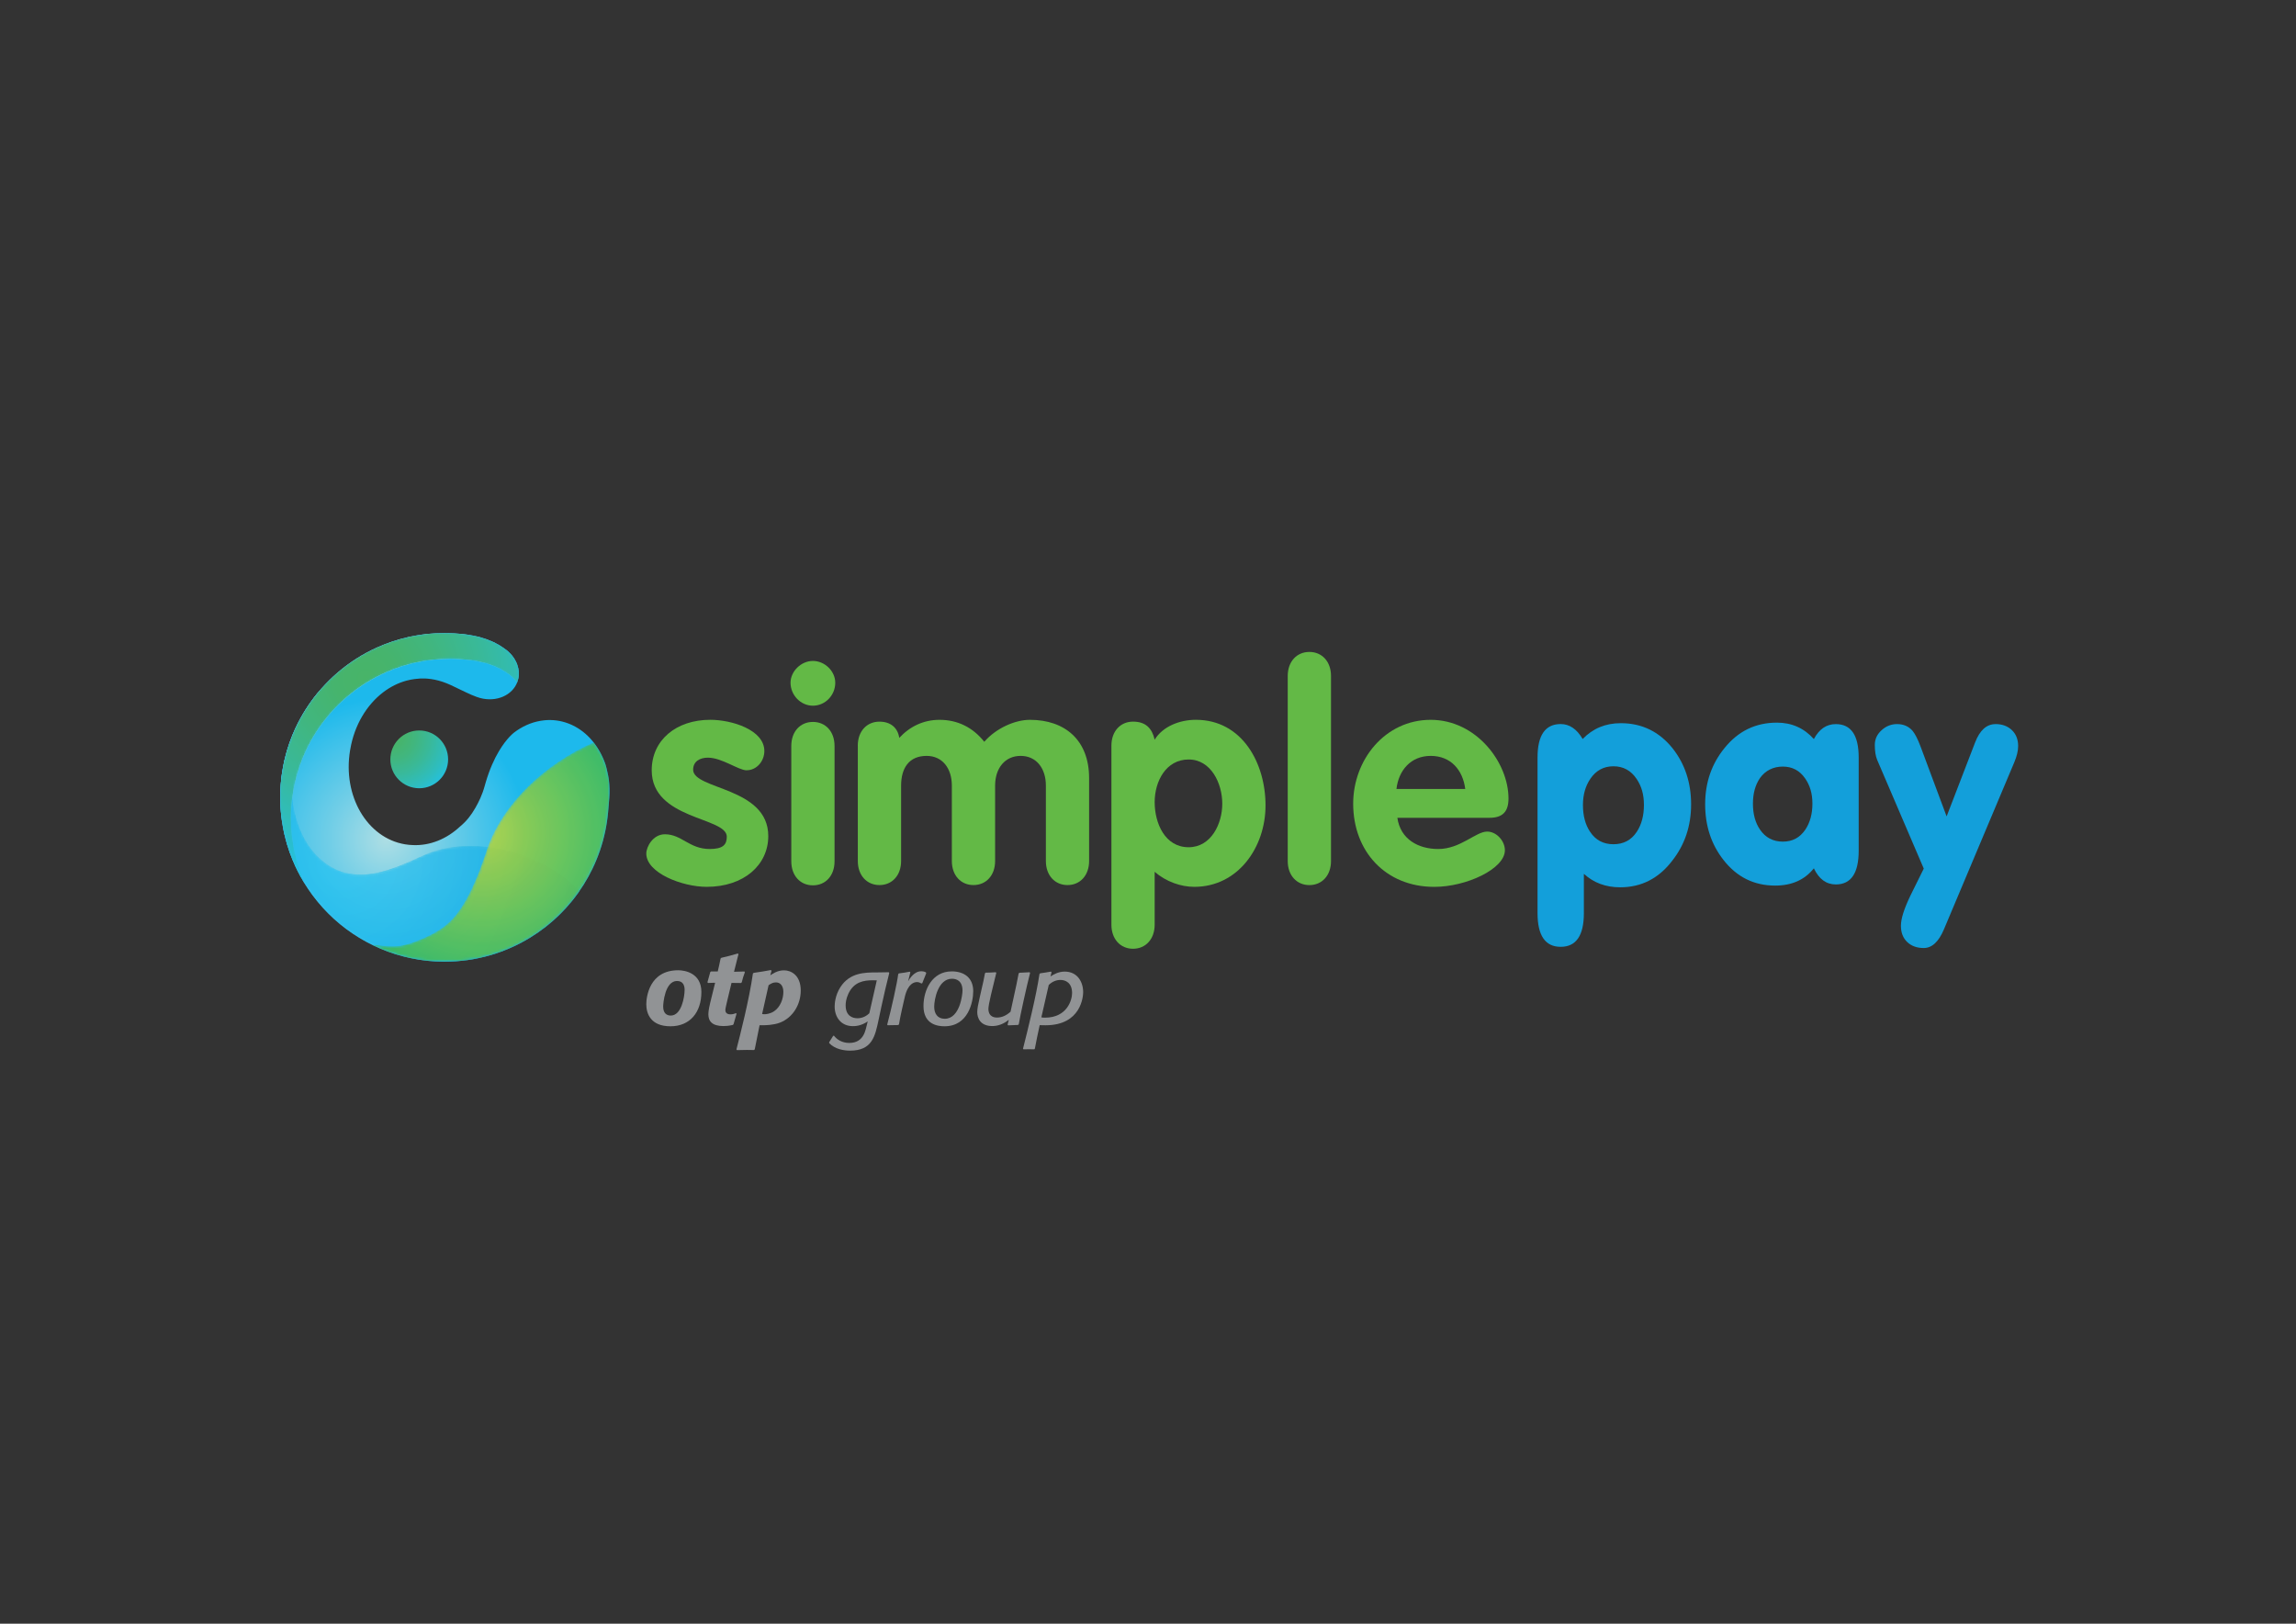 <?xml version="1.0" encoding="UTF-8"?>
<svg id="Layer_1" data-name="Layer 1" xmlns="http://www.w3.org/2000/svg" xmlns:xlink="http://www.w3.org/1999/xlink" viewBox="0 0 841.89 595.28">
  <rect x="0" y="0" width="841.89" height="595.28" fill="#333333" stroke="none"/>
  <defs>
    <style>
      .cls-1 {
        mask: url(#mask);
      }

      .cls-2 {
        fill: url(#Linear_Gradient_1);
      }

      .cls-3 {
        fill: url(#radial-gradient-7);
      }

      .cls-4 {
        fill: url(#radial-gradient-6);
      }

      .cls-5 {
        fill: url(#radial-gradient-5);
      }

      .cls-6 {
        fill: url(#radial-gradient-4);
      }

      .cls-7 {
        fill: url(#radial-gradient-9);
      }

      .cls-8 {
        fill: url(#radial-gradient-8);
      }

      .cls-9 {
        fill: url(#radial-gradient-3);
      }

      .cls-10 {
        fill: url(#radial-gradient-2);
      }

      .cls-11 {
        fill: url(#radial-gradient);
      }

      .cls-12 {
        fill: url(#Linear_Gradient_1-7);
      }

      .cls-13 {
        fill: url(#Linear_Gradient_1-6);
      }

      .cls-14 {
        fill: url(#Linear_Gradient_1-3);
      }

      .cls-15 {
        fill: url(#Linear_Gradient_1-2);
      }

      .cls-16 {
        fill: url(#Linear_Gradient_1-9);
      }

      .cls-17 {
        fill: url(#Linear_Gradient_1-8);
      }

      .cls-18 {
        fill: url(#Linear_Gradient_1-5);
      }

      .cls-19 {
        fill: url(#Linear_Gradient_1-4);
      }

      .cls-20 {
        fill: #139fda;
      }

      .cls-21 {
        mask: url(#mask-2);
      }

      .cls-22 {
        mask: url(#mask-1);
      }

      .cls-23 {
        fill: url(#radial-gradient-16);
      }

      .cls-24 {
        fill: url(#radial-gradient-12);
      }

      .cls-25 {
        fill: url(#radial-gradient-14);
      }

      .cls-26 {
        fill: url(#radial-gradient-13);
      }

      .cls-27 {
        fill: url(#radial-gradient-10);
      }

      .cls-28 {
        fill: url(#radial-gradient-11);
      }

      .cls-29 {
        fill: url(#radial-gradient-15);
      }

      .cls-30 {
        opacity: .85;
      }

      .cls-31 {
        opacity: .7;
      }

      .cls-32 {
        opacity: .95;
      }

      .cls-33 {
        fill: #919395;
      }

      .cls-34 {
        fill: #63b946;
      }

      .cls-35 {
        fill: url(#Linear_Gradient_1-10);
      }

      .cls-36 {
        fill: url(#Linear_Gradient_1-11);
      }

      .cls-37 {
        fill: url(#Linear_Gradient_1-12);
      }

      .cls-38 {
        fill: url(#Linear_Gradient_1-13);
      }
    </style>
    <radialGradient id="radial-gradient" cx="312.14" cy="710.86" fx="312.14" fy="710.86" r="67.57" gradientTransform="translate(-24.59 -114) scale(.54)" gradientUnits="userSpaceOnUse">
      <stop offset="0" stop-color="#48b468"/>
      <stop offset=".1" stop-color="#46b46d"/>
      <stop offset=".23" stop-color="#41b67e"/>
      <stop offset=".38" stop-color="#39b999"/>
      <stop offset=".55" stop-color="#2ebdbf"/>
      <stop offset=".72" stop-color="#1fc2f0"/>
      <stop offset=".73" stop-color="#1fc3f3"/>
    </radialGradient>
    <radialGradient id="radial-gradient-2" cx="307.92" cy="780.87" fx="307.92" fy="780.87" r="96.01" gradientTransform="translate(-24.59 -114) scale(.54)" gradientUnits="userSpaceOnUse">
      <stop offset="0" stop-color="#aedee4"/>
      <stop offset=".4" stop-color="#71cee7"/>
      <stop offset="1" stop-color="#1db9ec"/>
    </radialGradient>
    <radialGradient id="radial-gradient-3" cx="33.76" cy="523.2" fx="33.76" fy="523.2" r="73.83" gradientTransform="translate(-5.93 84.29) rotate(-35.12) scale(.61 .45)" gradientUnits="userSpaceOnUse">
      <stop offset="0" stop-color="#49b465"/>
      <stop offset=".15" stop-color="#48b46a"/>
      <stop offset=".34" stop-color="#45b47b"/>
      <stop offset=".56" stop-color="#42b596"/>
      <stop offset=".8" stop-color="#3db6bc"/>
      <stop offset="1" stop-color="#38b8e2"/>
    </radialGradient>
    <linearGradient id="Linear_Gradient_1" data-name="Linear Gradient 1" x1="143.88" y1="346.38" x2="87.09" y2="343.91" gradientUnits="userSpaceOnUse">
      <stop offset="0" stop-color="#fff"/>
      <stop offset="1" stop-color="#000"/>
    </linearGradient>
    <linearGradient id="Linear_Gradient_1-2" data-name="Linear Gradient 1" x1="145.3" y1="313.69" x2="88.52" y2="311.23" xlink:href="#Linear_Gradient_1"/>
    <linearGradient id="Linear_Gradient_1-3" data-name="Linear Gradient 1" x1="145.3" y1="313.69" x2="88.52" y2="311.23" xlink:href="#Linear_Gradient_1"/>
    <linearGradient id="Linear_Gradient_1-4" data-name="Linear Gradient 1" x1="145.02" y1="320.14" x2="88.24" y2="317.67" xlink:href="#Linear_Gradient_1"/>
    <linearGradient id="Linear_Gradient_1-5" data-name="Linear Gradient 1" x1="145.19" y1="316.33" x2="88.4" y2="313.87" xlink:href="#Linear_Gradient_1"/>
    <linearGradient id="Linear_Gradient_1-6" data-name="Linear Gradient 1" x1="145.12" y1="317.78" x2="88.34" y2="315.31" xlink:href="#Linear_Gradient_1"/>
    <linearGradient id="Linear_Gradient_1-7" data-name="Linear Gradient 1" x1="145.12" y1="317.78" x2="88.34" y2="315.31" xlink:href="#Linear_Gradient_1"/>
    <linearGradient id="Linear_Gradient_1-8" data-name="Linear Gradient 1" x1="145.01" y1="320.5" x2="88.22" y2="318.03" xlink:href="#Linear_Gradient_1"/>
    <linearGradient id="Linear_Gradient_1-9" data-name="Linear Gradient 1" x1="146.92" y1="276.41" x2="90.14" y2="273.94" xlink:href="#Linear_Gradient_1"/>
    <linearGradient id="Linear_Gradient_1-10" data-name="Linear Gradient 1" x1="145.83" y1="301.53" x2="89.05" y2="299.06" xlink:href="#Linear_Gradient_1"/>
    <mask id="mask" x="102.76" y="250.09" width="109.71" height="102.46" maskUnits="userSpaceOnUse">
      <g>
        <path class="cls-2" d="M155.74,352.11c-10.37-1.61-20.4-5.69-29.01-11.71,8.27,6.25,18.2,10.41,29.01,11.71Z"/>
        <path class="cls-15" d="M118.49,316.26c1.58,1.13,3.22,1.99,4.91,2.62-5.48-2.48-9.75-7.01-12.58-12.83.9,2.15,2.11,4.16,3.72,5.96,1.16,1.58,2.48,3.01,3.95,4.24Z"/>
        <path class="cls-14" d="M118.49,316.26c1.58,1.13,3.22,1.99,4.91,2.62-5.48-2.48-9.75-7.01-12.58-12.83.9,2.15,2.11,4.16,3.72,5.96,1.16,1.58,2.48,3.01,3.95,4.24Z"/>
        <path class="cls-19" d="M123.41,318.88c.57.26,1.14.54,1.75.71-.6-.21-1.18-.46-1.75-.71Z"/>
        <path class="cls-18" d="M153.97,314.22c17.3-8.11,43.7-2.94,58.5,12.46-14.81-15.4-41.5-21.17-58.5-12.46Z"/>
        <path class="cls-13" d="M153.97,314.22c-14.71,6.89-21.5,7.51-28.81,5.38,6.03,2.14,11.51,3.49,28.81-5.38Z"/>
        <path class="cls-12" d="M153.97,314.22c-14.71,6.89-21.5,7.51-28.81,5.38,6.03,2.14,11.51,3.49,28.81-5.38Z"/>
        <path class="cls-17" d="M153.97,314.22c-17.3,8.87-22.78,7.52-28.81,5.38-.61-.18-1.18-.46-1.75-.71-1.69-.64-3.33-1.5-4.91-2.62-1.48-1.23-2.8-2.66-3.95-4.24-1.6-1.8-2.82-3.81-3.72-5.96-2.58-5.3-3.98-11.68-4.01-18.53-1.95,4.21-3.18,8.31-3.6,12.16,2.03,16.6,10.81,31.12,23.52,40.72,8.61,6.01,18.63,10.1,29.01,11.71,2.38.29,4.81.44,7.27.44,11.56,0,22.37-3.26,31.54-8.91,7.08-4.36,13.19-10.15,17.93-16.96-14.81-15.4-41.2-20.57-58.5-12.46Z"/>
        <path class="cls-16" d="M110.23,267.98c2.45-6.89,5.98-12.95,10.16-17.89-1.39,1.33-2.73,2.7-4.03,4.11-8.49,10.38-13.59,23.65-13.59,38.11,0,2.5.15,4.96.45,7.38.42-3.85,1.65-7.96,3.6-12.16-.03-6.25,1.06-12.91,3.41-19.54Z"/>
        <path class="cls-35" d="M153.97,314.22c-17.3,8.87-22.78,7.52-28.81,5.38-.61-.18-1.18-.46-1.75-.71-1.69-.64-3.33-1.5-4.91-2.62-1.48-1.23-2.8-2.66-3.95-4.24-1.6-1.8-2.82-3.81-3.72-5.96-2.58-5.3-3.98-11.68-4.01-18.53-.03-6.25,1.06-12.91,3.41-19.54,2.45-6.89,5.98-12.95,10.16-17.89-1.39,1.33-2.73,2.7-4.03,4.11-8.49,10.38-13.59,23.65-13.59,38.11,0,2.5.15,4.96.45,7.38,2.03,16.6,10.81,31.12,23.52,40.72,8.61,6.01,18.63,10.1,29.01,11.71,2.38.29,4.81.44,7.27.44,11.56,0,22.37-3.26,31.54-8.91,7.08-4.36,13.19-10.15,17.93-16.96-14.81-15.4-41.2-20.57-58.5-12.46Z"/>
      </g>
    </mask>
    <radialGradient id="radial-gradient-4" cx="279.78" cy="796.42" fx="279.78" fy="796.42" r="175.95" gradientTransform="translate(-24.59 -114) scale(.54)" gradientUnits="userSpaceOnUse">
      <stop offset="0" stop-color="#1fc3f3"/>
      <stop offset="1" stop-color="#0297cf"/>
    </radialGradient>
    <radialGradient id="radial-gradient-5" cx="279.78" cy="796.42" fx="279.78" fy="796.42" r="175.95" xlink:href="#radial-gradient-4"/>
    <radialGradient id="radial-gradient-6" cx="279.78" cy="796.42" fx="279.78" fy="796.42" r="175.95" xlink:href="#radial-gradient-4"/>
    <radialGradient id="radial-gradient-7" cx="279.78" cy="796.41" fx="279.78" fy="796.41" r="176.02" xlink:href="#radial-gradient-4"/>
    <radialGradient id="radial-gradient-8" cx="279.78" cy="796.42" fx="279.78" fy="796.42" r="175.95" xlink:href="#radial-gradient-4"/>
    <radialGradient id="radial-gradient-9" cx="279.78" cy="796.42" fx="279.78" fy="796.42" r="175.95" xlink:href="#radial-gradient-4"/>
    <radialGradient id="radial-gradient-10" cx="279.78" cy="796.42" fx="279.78" fy="796.42" r="175.95" xlink:href="#radial-gradient-4"/>
    <radialGradient id="radial-gradient-11" cx="279.78" cy="796.42" fx="279.78" fy="796.42" r="175.95" xlink:href="#radial-gradient-4"/>
    <radialGradient id="radial-gradient-12" cx="279.78" cy="796.42" fx="279.78" fy="796.42" r="175.95" xlink:href="#radial-gradient-4"/>
    <radialGradient id="radial-gradient-13" cx="279.78" cy="796.42" fx="279.78" fy="796.42" r="175.95" gradientTransform="translate(-24.59 -114) scale(.54)" gradientUnits="userSpaceOnUse">
      <stop offset="0" stop-color="#1fc3f3"/>
      <stop offset="1" stop-color="#1aa3dd"/>
    </radialGradient>
    <linearGradient id="Linear_Gradient_1-11" data-name="Linear Gradient 1" x1="189.16" y1="314.26" x2="327.66" y2="269.98" xlink:href="#Linear_Gradient_1"/>
    <mask id="mask-1" x="136.32" y="272.19" width="87.19" height="80.36" maskUnits="userSpaceOnUse">
      <g class="cls-30">
        <path class="cls-36" d="M178.89,310.48c-8.17,25.35-14.79,29.36-22.71,33.12-.76.42-1.59.7-2.39,1.01-2.26,1.02-4.68,1.78-7.3,2.22-2.63.24-5.29.13-7.94-.28-.75-.04-1.5-.12-2.23-.22,8.04,3.98,17.1,6.22,26.68,6.22,11.56,0,22.37-3.26,31.54-8.91,15.74-9.69,26.68-26.42,28.44-45.81.09-1.04.36-4.37.41-4.91.02-.17.02-.33.04-.5.03-.38.05-.76.06-1.14,0-.18.01-.36.02-.53,0-.39,0-.78,0-1.17,0-.14,0-.28,0-.42-.02-.53-.04-1.06-.08-1.59,0,0,0-.02,0-.02-.04-.51-.1-1.02-.16-1.53-.02-.13-.04-.26-.05-.39-.06-.39-.12-.78-.19-1.17-.02-.13-.05-.27-.08-.4-.08-.42-.17-.83-.27-1.24-.02-.08-.04-.16-.06-.25-.14-.58-.18-.92-.33-1.38-.08-.44-.23-.72-.43-1.42-1.03-2.81-2.43-5.37-4.16-7.57-17.91,7.86-32.98,22.21-38.8,38.29Z"/>
      </g>
    </mask>
    <radialGradient id="radial-gradient-14" cx="-472.15" cy="-64.3" fx="-472.15" fy="-64.3" r="140.49" gradientTransform="translate(381.36 149.61) rotate(-45) scale(.54)" gradientUnits="userSpaceOnUse">
      <stop offset="0" stop-color="#c8d82d"/>
      <stop offset="1" stop-color="#0aaf58"/>
    </radialGradient>
    <linearGradient id="Linear_Gradient_1-12" data-name="Linear Gradient 1" x1="102.76" y1="278.49" x2="190.26" y2="278.49" xlink:href="#Linear_Gradient_1"/>
    <linearGradient id="Linear_Gradient_1-13" data-name="Linear Gradient 1" x1="102.76" y1="278.49" x2="190.26" y2="278.49" xlink:href="#Linear_Gradient_1"/>
    <mask id="mask-2" x="102.76" y="232.07" width="87.49" height="92.85" maskUnits="userSpaceOnUse">
      <g>
        <path class="cls-37" d="M141.14,246.64c7.3-3.29,15.4-5.12,23.93-5.12,1.14,0,2.26.04,3.38.11,2.39.23,7.79.37,13.41,2.84,1.78.78,3.22,1.65,4.34,2.47,1.12.73,2.08,1.61,2.87,2.58.19.24.37.48.54.73.03-.08.07-.16.1-.24,1.2-3.28.34-6.87-1.94-9.68-.82-1-1.81-1.91-2.96-2.66-1.16-.84-2.64-1.74-4.48-2.55-5.8-2.55-11.37-2.7-13.84-2.93-1.16-.07-2.32-.11-3.49-.11-8.8,0-17.17,1.89-24.71,5.28-20.95,9.43-35.54,30.49-35.54,54.96,0,12.02,3.52,23.21,9.58,32.61-3.61-7.59-5.63-16.07-5.63-25.03,0-23.7,14.13-44.11,34.43-53.24Z"/>
        <path class="cls-38" d="M141.14,246.64c7.3-3.29,15.4-5.12,23.93-5.12,1.14,0,2.26.04,3.38.11,2.39.23,7.79.37,13.41,2.84,1.78.78,3.22,1.65,4.34,2.47,1.12.73,2.08,1.61,2.87,2.58.19.24.37.48.54.73.03-.08.07-.16.1-.24,1.2-3.28.34-6.87-1.94-9.68-.82-1-1.81-1.91-2.96-2.66-1.16-.84-2.64-1.74-4.48-2.55-5.8-2.55-11.37-2.7-13.84-2.93-1.16-.07-2.32-.11-3.49-.11-8.8,0-17.17,1.89-24.71,5.28-20.95,9.43-35.54,30.49-35.54,54.96,0,12.02,3.52,23.21,9.58,32.61-3.61-7.59-5.63-16.07-5.63-25.03,0-23.7,14.13-44.11,34.43-53.24Z"/>
      </g>
    </mask>
    <radialGradient id="radial-gradient-15" cx="294.02" cy="671.44" fx="294.02" fy="671.44" r="151.13" gradientTransform="translate(-24.59 -114) scale(.54)" gradientUnits="userSpaceOnUse">
      <stop offset="0" stop-color="#fff"/>
      <stop offset="1" stop-color="#1bb7eb"/>
    </radialGradient>
    <radialGradient id="radial-gradient-16" cx="294.02" cy="671.44" fx="294.02" fy="671.44" r="151.13" gradientTransform="translate(-24.59 -114) scale(.54)" gradientUnits="userSpaceOnUse">
      <stop offset="0" stop-color="#48b468"/>
      <stop offset=".14" stop-color="#46b46d"/>
      <stop offset=".32" stop-color="#41b67e"/>
      <stop offset=".53" stop-color="#39b999"/>
      <stop offset=".75" stop-color="#2ebdbf"/>
      <stop offset=".99" stop-color="#1fc2f0"/>
      <stop offset="1" stop-color="#1fc3f3"/>
    </radialGradient>
  </defs>
  <g>
    <path class="cls-20" d="M572.27,347.12c-5.66,0-8.49-4.13-8.49-12.37v-57.03c0-8.18,2.83-12.27,8.49-12.27,3.22,0,5.91,1.83,8.06,5.48,3.73-3.87,8.38-5.8,13.97-5.8,7.74,0,14.08,3.08,19.02,9.24,4.51,5.73,6.77,12.57,6.77,20.52s-2.33,14.86-6.98,20.74c-4.94,6.44-11.29,9.67-19.02,9.67-5.3,0-9.74-1.65-13.32-4.94v14.4c0,8.23-2.84,12.36-8.49,12.36ZM580.43,295.11c0,3.94.86,7.2,2.58,9.78,2.01,3.08,4.87,4.62,8.6,4.62s6.59-1.54,8.6-4.62c1.72-2.65,2.58-5.91,2.58-9.78s-.9-6.91-2.69-9.56c-2.08-3.08-4.91-4.62-8.49-4.62s-6.41,1.54-8.49,4.62c-1.79,2.65-2.69,5.84-2.69,9.56Z"/>
    <path class="cls-20" d="M665.11,318.33c-3.37,4.23-8.1,6.34-14.19,6.34-7.73,0-14.04-3.11-18.91-9.33-4.51-5.72-6.77-12.55-6.77-20.49s2.37-14.8,7.09-20.59c5.01-6.23,11.42-9.33,19.23-9.33,5.44,0,9.95,2.01,13.54,6.02,1.94-3.65,4.62-5.48,8.06-5.48,5.59,0,8.38,4.09,8.38,12.27v34.13c0,8.25-2.8,12.38-8.38,12.38-3.51,0-6.2-1.97-8.06-5.91ZM642.76,294.63c0,3.82.86,6.98,2.58,9.5,2,2.95,4.8,4.42,8.38,4.42s6.27-1.47,8.27-4.42c1.72-2.59,2.58-5.75,2.58-9.5s-.89-6.69-2.69-9.28c-2-2.87-4.72-4.31-8.16-4.31s-6.38,1.41-8.38,4.21c-1.72,2.52-2.58,5.65-2.58,9.38Z"/>
    <path class="cls-20" d="M731.73,265.46c2.44,0,4.43.74,5.97,2.2,1.54,1.47,2.31,3.42,2.31,5.86,0,1.72-.47,3.69-1.4,5.91l-25.8,61.25c-1.93,4.59-4.41,6.88-7.41,6.88-2.5,0-4.53-.73-6.07-2.2-1.54-1.47-2.31-3.46-2.31-5.97s1.14-6.16,3.44-10.96c1.64-3.37,3.29-6.7,4.94-9.99l-17.09-39.87c-.57-1.36-.86-3.19-.86-5.48,0-2.08.82-3.87,2.47-5.37,1.64-1.51,3.55-2.26,5.69-2.26,2.36,0,4.27.83,5.7,2.49.93,1.14,1.9,3.05,2.9,5.7l9.57,25.66,10.42-27.05c1.72-4.53,4.23-6.79,7.52-6.79Z"/>
  </g>
  <g>
    <g>
      <path class="cls-11" d="M164.31,278.4c0,5.85-4.74,10.59-10.59,10.59s-10.59-4.74-10.59-10.59,4.74-10.6,10.59-10.6,10.59,4.74,10.59,10.6Z"/>
      <path class="cls-10" d="M223.5,289.16c-.02-.53-.04-1.06-.08-1.59,0,0,0-.02,0-.02-.04-.51-.1-1.02-.16-1.53-.02-.13-.04-.26-.05-.39-.06-.39-.12-.78-.19-1.17-.02-.13-.05-.27-.08-.4-.08-.42-.17-.83-.27-1.24-.02-.08-.04-.16-.06-.25-.14-.58-.18-.92-.33-1.38-.08-.44-.23-.72-.43-1.42-2.29-6.28-6.48-11.32-11.96-13.9-.11-.05-.22-.11-.34-.16-.07-.03-.15-.06-.22-.1-.12-.05-.24-.1-.36-.15-.22-.09-.44-.18-.66-.26-.06-.02-.12-.05-.18-.07.05.02.1.04.15.06-1.33-.5-2.73-.86-4.18-1.05-1.49-.2-2.97-.22-4.43-.08.07,0,.14-.02.21-.02-.08,0-.16.02-.25.03-.12.01-.24.02-.35.04-.38.04-.76.1-1.13.16-3.49.59-6.81,2.11-9.73,4.35l.16-.11s-2.66,1.88-5.64,6.89c-1.66,2.79-3.41,6.55-4.86,11.5-.1.39-.21.78-.33,1.16,0,0,0,0,0,0-.94,3.45-2.23,5.99-3.47,8.16-1.57,2.73-3.2,4.82-5.62,6.82-4.83,4.5-10.9,7.05-17.24,6.78-.98-.03-1.96-.12-2.94-.29-13.93-2.36-22.92-17.81-20.1-34.52.03-.16.06-.31.09-.47,1.52-8.79,6.04-16.18,12.06-20.76,2.62-1.99,5.52-3.44,8.57-4.26.98-.26,1.97-.46,2.97-.58,1.31-.18,2.63-.25,3.97-.19.27.01.54.03.82.06,1.61.14,3.4.48,5.38,1.13.99.33,2.03.74,3.11,1.24,4.26,1.99,6.94,3.44,9.48,4.33.01,0,.02,0,.03.01,0,0,.02,0,.02,0,.36.13.73.25,1.09.35.04.01.07.02.11.03,5.87,1.57,11.81-.92,13.63-5.9,1.2-3.28.34-6.87-1.94-9.68-.82-1-1.81-1.91-2.96-2.66-1.16-.84-2.64-1.74-4.48-2.55-5.8-2.55-11.37-2.7-13.84-2.93-1.16-.07-2.32-.11-3.49-.11-8.8,0-17.17,1.89-24.71,5.28-20.95,9.43-35.54,30.49-35.54,54.96,0,33.27,26.97,60.24,60.24,60.24,11.56,0,22.37-3.26,31.54-8.91,15.74-9.69,26.68-26.42,28.44-45.81.09-1.04.36-4.37.41-4.91.02-.17.02-.33.04-.5.03-.38.05-.76.06-1.14,0-.18.01-.36.02-.53,0-.39,0-.78,0-1.17,0-.14,0-.28,0-.42Z"/>
      <path class="cls-9" d="M110.23,267.98c2.45-6.89,5.98-12.95,10.16-17.89-1.39,1.33-2.73,2.7-4.03,4.11-8.49,10.38-13.59,23.65-13.59,38.11,0,2.5.15,4.96.45,7.38.42-3.85,1.65-7.96,3.6-12.16-.03-6.25,1.06-12.91,3.41-19.54Z"/>
      <g class="cls-1">
        <g class="cls-31">
          <path class="cls-6" d="M155.74,352.11c-10.37-1.61-20.4-5.69-29.01-11.71,8.27,6.25,18.2,10.41,29.01,11.71Z"/>
          <path class="cls-5" d="M118.49,316.26c1.58,1.13,3.22,1.99,4.91,2.62-5.48-2.48-9.75-7.01-12.58-12.83.9,2.15,2.11,4.16,3.72,5.96,1.16,1.58,2.48,3.01,3.95,4.24Z"/>
          <path class="cls-4" d="M118.49,316.26c1.58,1.13,3.22,1.99,4.91,2.62-5.48-2.48-9.75-7.01-12.58-12.83.9,2.15,2.11,4.16,3.72,5.96,1.16,1.58,2.48,3.01,3.95,4.24Z"/>
          <path class="cls-3" d="M123.41,318.88c.57.26,1.14.54,1.75.71-.6-.21-1.18-.46-1.75-.71Z"/>
          <path class="cls-8" d="M153.97,314.22c17.3-8.11,43.7-2.94,58.5,12.46-14.81-15.4-41.5-21.17-58.5-12.46Z"/>
          <path class="cls-7" d="M153.97,314.22c-14.71,6.89-21.5,7.51-28.81,5.38,6.03,2.14,11.51,3.49,28.81-5.38Z"/>
          <path class="cls-27" d="M153.97,314.22c-14.71,6.89-21.5,7.51-28.81,5.38,6.03,2.14,11.51,3.49,28.81-5.38Z"/>
          <path class="cls-28" d="M153.97,314.22c-17.3,8.87-22.78,7.52-28.81,5.38-.61-.18-1.18-.46-1.75-.71-1.69-.64-3.33-1.5-4.91-2.62-1.48-1.23-2.8-2.66-3.95-4.24-1.6-1.8-2.82-3.81-3.72-5.96-2.58-5.3-3.98-11.68-4.01-18.53-1.95,4.21-3.18,8.31-3.6,12.16,2.03,16.6,10.81,31.12,23.52,40.72,8.61,6.01,18.63,10.1,29.01,11.71,2.38.29,4.81.44,7.27.44,11.56,0,22.37-3.26,31.54-8.91,7.08-4.36,13.19-10.15,17.93-16.96-14.81-15.4-41.2-20.57-58.5-12.46Z"/>
          <path class="cls-24" d="M110.23,267.98c2.45-6.89,5.98-12.95,10.16-17.89-1.39,1.33-2.73,2.7-4.03,4.11-8.49,10.38-13.59,23.65-13.59,38.11,0,2.5.15,4.96.45,7.38.42-3.85,1.65-7.96,3.6-12.16-.03-6.25,1.06-12.91,3.41-19.54Z"/>
          <path class="cls-26" d="M153.97,314.22c-17.3,8.87-22.78,7.52-28.81,5.38-.61-.18-1.18-.46-1.75-.71-1.69-.64-3.33-1.5-4.91-2.62-1.48-1.23-2.8-2.66-3.95-4.24-1.6-1.8-2.82-3.81-3.72-5.96-2.58-5.3-3.98-11.68-4.01-18.53-.03-6.25,1.06-12.91,3.41-19.54,2.45-6.89,5.98-12.95,10.16-17.89-1.39,1.33-2.73,2.7-4.03,4.11-8.49,10.38-13.59,23.65-13.59,38.11,0,2.5.15,4.96.45,7.38,2.03,16.6,10.81,31.12,23.52,40.72,8.61,6.01,18.63,10.1,29.01,11.71,2.38.29,4.81.44,7.27.44,11.56,0,22.37-3.26,31.54-8.91,7.08-4.36,13.19-10.15,17.93-16.96-14.81-15.4-41.2-20.57-58.5-12.46Z"/>
        </g>
      </g>
      <g class="cls-22">
        <g class="cls-32">
          <path class="cls-25" d="M178.89,310.48c-8.17,25.35-14.79,29.36-22.71,33.12-.76.42-1.59.7-2.39,1.01-2.26,1.02-4.68,1.78-7.3,2.22-2.63.24-5.29.13-7.94-.28-.75-.04-1.5-.12-2.23-.22,8.04,3.98,17.1,6.22,26.68,6.22,11.56,0,22.37-3.26,31.54-8.91,15.74-9.69,26.68-26.42,28.44-45.81.09-1.04.36-4.37.41-4.91.02-.17.02-.33.04-.5.03-.38.05-.76.06-1.14,0-.18.01-.36.02-.53,0-.39,0-.78,0-1.17,0-.14,0-.28,0-.42-.02-.53-.04-1.06-.08-1.59,0,0,0-.02,0-.02-.04-.51-.1-1.02-.16-1.53-.02-.13-.04-.26-.05-.39-.06-.39-.12-.78-.19-1.17-.02-.13-.05-.27-.08-.4-.08-.42-.17-.83-.27-1.24-.02-.08-.04-.16-.06-.25-.14-.58-.18-.92-.33-1.38-.08-.44-.23-.72-.43-1.42-1.03-2.81-2.43-5.37-4.16-7.57-17.91,7.86-32.98,22.21-38.8,38.29Z"/>
        </g>
      </g>
      <g class="cls-21">
        <g>
          <path class="cls-29" d="M141.14,246.64c7.3-3.29,15.4-5.12,23.93-5.12,1.14,0,2.26.04,3.38.11,2.39.23,7.79.37,13.41,2.84,1.78.78,3.22,1.65,4.34,2.47,1.12.73,2.08,1.61,2.87,2.58.19.24.37.48.54.73.03-.08.07-.16.1-.24,1.2-3.28.34-6.87-1.94-9.68-.82-1-1.81-1.91-2.96-2.66-1.16-.84-2.64-1.74-4.48-2.55-5.8-2.55-11.37-2.7-13.84-2.93-1.16-.07-2.32-.11-3.49-.11-8.8,0-17.17,1.89-24.71,5.28-20.95,9.43-35.54,30.49-35.54,54.96,0,12.02,3.52,23.21,9.58,32.61-3.61-7.59-5.63-16.07-5.63-25.03,0-23.7,14.13-44.11,34.43-53.24Z"/>
          <path class="cls-23" d="M141.14,246.64c7.3-3.29,15.4-5.12,23.93-5.12,1.14,0,2.26.04,3.38.11,2.39.23,7.79.37,13.41,2.84,1.78.78,3.22,1.65,4.34,2.47,1.12.73,2.08,1.61,2.87,2.58.19.24.37.48.54.73.03-.08.07-.16.1-.24,1.2-3.28.34-6.87-1.94-9.68-.82-1-1.81-1.91-2.96-2.66-1.16-.84-2.64-1.74-4.48-2.55-5.8-2.55-11.37-2.7-13.84-2.93-1.16-.07-2.32-.11-3.49-.11-8.8,0-17.17,1.89-24.71,5.28-20.95,9.43-35.54,30.49-35.54,54.96,0,12.02,3.52,23.21,9.58,32.61-3.61-7.59-5.63-16.07-5.63-25.03,0-23.7,14.13-44.11,34.43-53.24Z"/>
        </g>
      </g>
    </g>
    <path class="cls-34" d="M273.76,282.4c-2.97,0-9.03-4.63-14.2-4.63-2.87,0-5.4,1.33-5.4,4.41,0,7.38,27.55,6.28,27.55,24.34,0,10.58-8.93,18.61-22.59,18.61-8.92,0-22.14-5.06-22.14-12.22,0-2.42,2.42-7.05,6.83-7.05,6.17,0,8.92,5.4,16.41,5.4,4.85,0,6.28-1.55,6.28-4.51,0-7.27-27.53-6.18-27.53-24.35,0-11.01,8.91-18.51,21.48-18.51,7.81,0,19.82,3.64,19.82,11.46,0,3.64-2.76,7.04-6.5,7.04"/>
    <path class="cls-34" d="M306.27,250.31c0,4.55-3.64,8.41-8.2,8.41s-8.2-3.96-8.2-8.41c0-4.15,3.84-8,8.2-8s8.2,3.75,8.2,8M290.15,273.47c0-5.29,3.3-8.8,7.93-8.8s7.93,3.51,7.93,8.8v42.3c0,5.29-3.3,8.81-7.93,8.81s-7.93-3.52-7.93-8.81v-42.3Z"/>
    <path class="cls-34" d="M314.53,273.37c0-5.28,3.3-8.8,7.94-8.8,4.07,0,6.71,2.2,7.27,5.95,3.86-4.19,8.92-6.62,14.76-6.62,6.61,0,12.22,2.76,16.41,8.05,4.4-5.06,11.35-8.05,16.74-8.05,12.89,0,21.7,7.49,21.7,21.37v30.4c0,5.28-3.3,8.81-7.92,8.81s-7.93-3.53-7.93-8.81v-27.64c0-6.4-3.53-10.91-9.26-10.91s-9.36,4.51-9.36,10.91v27.64c0,5.28-3.31,8.81-7.93,8.81s-7.93-3.53-7.93-8.81v-27.64c0-6.4-3.52-10.91-9.25-10.91-6.49,0-9.36,4.51-9.36,10.91v27.64c0,5.28-3.31,8.81-7.93,8.81s-7.94-3.53-7.94-8.81v-42.3Z"/>
    <path class="cls-34" d="M407.53,273.37c0-5.28,3.3-8.81,7.93-8.81s6.95,2.42,7.93,6.61c2.98-4.85,9.15-7.28,15.09-7.28,17.08,0,25.56,15.98,25.56,31.39s-10.13,29.85-26.1,29.85c-4.95,0-10.35-1.88-14.55-5.5v19.38c0,5.28-3.3,8.82-7.93,8.82s-7.93-3.53-7.93-8.82v-65.65ZM435.84,310.61c8.26,0,12.34-8.6,12.34-15.97s-4.08-16.2-12.34-16.2-12.45,7.94-12.45,15.64,3.75,16.53,12.45,16.53"/>
    <path class="cls-34" d="M472.18,247.82c0-5.28,3.31-8.81,7.94-8.81s7.93,3.53,7.93,8.81v67.86c0,5.28-3.31,8.81-7.93,8.81s-7.94-3.53-7.94-8.81v-67.86Z"/>
    <path class="cls-34" d="M512.38,299.81c1.1,7.81,7.6,11.45,14.98,11.45,8.16,0,13.77-6.39,17.95-6.39,3.42,0,6.5,3.42,6.5,6.84,0,6.82-14.1,13.43-25.89,13.43-17.84,0-29.74-12.99-29.74-30.5,0-16.08,11.68-30.74,28.42-30.74s28.53,15.65,28.53,28.86c0,4.74-2.1,7.06-6.95,7.06h-33.81ZM537.27,289.24c-.88-6.94-5.28-12.12-12.66-12.12s-11.79,5.4-12.56,12.12h25.22Z"/>
  </g>
  <g>
    <path class="cls-33" d="M248.69,355.71c2.34,0,8.49.96,8.49,7.97,0,7.38-4.11,12.57-11.34,12.57s-8.86-4.63-8.86-8.08c0-2.45,1-12.46,11.71-12.46ZM245.95,372.32c3.93,0,5.08-6.78,5.08-9.45,0-1.26-.37-3.23-2.78-3.23-4.45,0-5.08,8.23-5.08,9.38,0,2.52,1.37,3.3,2.78,3.3Z"/>
    <path class="cls-33" d="M268.71,375.76c-1.56.37-2.89.41-3.41.41-4.23,0-5.56-1.82-5.56-4.34,0-1.41.41-3.15,1.22-6.41l1.26-5.12h-.41c-.82,0-1.41.04-2.19.07l-.22-.26c.41-1.37.67-2.37,1.04-3.74l.26-.22h2.48c.41-1.74.7-2.97,1.04-4.74l.26-.26c2.26-.52,3.86-.93,6.08-1.59l.22.26c-.3,1.04-.48,1.96-1.63,6.45,1.41-.04,2.41-.04,3.82-.11l.15.3c-.48,1.33-.82,2.3-1.15,3.71l-.33.22c-1.26-.04-2.15-.04-3.41-.04l-1.56,6.49c-.37,1.56-.7,2.97-.7,3.52,0,.67.41,1.52,1.85,1.52.96,0,1.63-.3,2.04-.44l.22.19c-.44,1.45-.7,2.45-1.11,3.86l-.26.3Z"/>
    <path class="cls-33" d="M276.49,384.96c-1.33,0-1.78-.04-2.56-.04-.7,0-3.23.04-3.71.07l-.19-.26c1.22-4.67,4.71-18.35,6.04-27.8l.26-.26c2.11-.3,4.23-.63,6.34-1.04l.22.3-.44,1.63c.78-.48,2.52-1.82,5.04-1.82s6.12,1.74,6.12,7.41c0,5.08-2.85,9.93-7.67,11.79-2.34.89-5.34.93-6.23.93h-1.19c-.59,2.82-1.15,5.74-1.78,8.86l-.26.22ZM279.46,371.76c.41.07.7.07.89.07.56,0,2.11-.15,3.52-1.11,2.22-1.52,3.37-4.45,3.37-7.08,0-2.26-1.15-3.48-2.71-3.48-1.15,0-1.82.44-2.71,1.04l-2.37,10.56Z"/>
    <path class="cls-33" d="M326.06,356.75c-1.04,4.19-1.96,8.01-2.85,12.2l-1.04,4.89c-1.3,6.15-2.37,11.34-10.49,11.34-2.22,0-5.56-.52-7.64-2.78v-.3c.56-.85.93-1.48,1.48-2.37h.3c1,1.3,2.85,2.63,5.6,2.63,5.52,0,5.97-5.12,6.38-6.38l.37-1.52c-2.45,1.7-4.63,1.74-5.45,1.74-4.37,0-6.67-3.34-6.67-7.19,0-.93.15-4.08,2.11-7.12,3.48-5.38,9.04-5.38,13.31-5.38,1.85,0,4.45-.07,4.45-.07l.15.3ZM321.5,359.42s-1.11-.04-1.45-.04c-3.34,0-6.93.59-8.97,4.93-.89,1.93-1,3.45-1,4.26,0,3.86,2.48,4.74,4.34,4.74,2.04,0,3.52-1.04,4.34-1.82l2.74-12.08Z"/>
    <path class="cls-33" d="M329.36,375.8c-1.45,0-2.45.04-3.86.07l-.19-.22c1.56-5.82,3.67-15.38,4.04-18.53l.26-.26c1.48-.19,2.56-.33,4-.63l.19.26c-.3,1.08-.52,2.04-.82,3.26.56-.93,2.19-3.67,4.82-3.67.82,0,1.33.19,1.71.41l.11.33c-.56,1.33-.93,2.26-1.45,3.63l-.37.11c-.26-.19-.85-.52-1.56-.52-1,0-3.3.52-4.45,5.34-.33,1.41-1.82,7.78-2.15,10.16l-.3.26Z"/>
    <path class="cls-33" d="M348.93,356.12c4.6,0,7.93,2.34,7.93,7.27,0,3.89-1.78,12.86-10.53,12.86-2.34,0-7.71-.56-7.71-7.41,0-6.01,3.26-12.71,10.31-12.71ZM346.41,373.5c5.6,0,6.52-9.04,6.52-10.31,0-3.6-2.19-4.37-3.86-4.37-5.12,0-6.52,7.6-6.52,10.27,0,2.37,1.11,4.41,3.86,4.41Z"/>
    <path class="cls-33" d="M373.28,375.76c-1.33.04-2.3.07-3.63.15l-.19-.26.44-1.78c-1.93,1.59-4.08,2.3-6.04,2.3-4.52,0-5.52-3.08-5.52-5.08,0-1.33.3-2.74.96-5.67l.78-3.45c.37-1.63.67-2.78,1.08-5.12l.26-.26c1.37,0,2.34-.07,3.71-.15l.19.22c-1.37,5.63-2.89,11.53-2.89,13.2,0,1.08.3,3.19,3.19,3.19,1.67,0,3.34-.7,4.93-2.15,1.93-8.67,2.78-12.86,2.97-14.05l.3-.22c1.37-.04,2.34-.11,3.74-.19l.15.26c-1.15,4.34-3.78,16.31-4.15,18.83l-.26.22Z"/>
    <path class="cls-33" d="M379.22,384.7c-.59-.04-1.15-.04-1.96-.04-.37,0-1.82.04-1.96.04l-.19-.22c1.71-6.78,4.89-19.5,6.04-27.39l.26-.26c1.48-.19,2.48-.37,3.97-.63l.19.26-.37,1.52c.96-.63,2.82-1.78,5.19-1.78,4.67,0,6.78,3.78,6.78,7.56,0,1.63-.78,12.12-13.79,12.12-.74,0-1.45,0-2.15-.04-.67,2.85-1.19,5.71-1.78,8.64l-.22.22ZM381.85,372.98c.26.07.82.11,1.33.11,8.08,0,9.93-6.45,9.93-9.01,0-3.82-2.45-4.82-4.26-4.82-1.41,0-2.97.52-4.3,1.85l-2.71,11.86Z"/>
  </g>
</svg>
